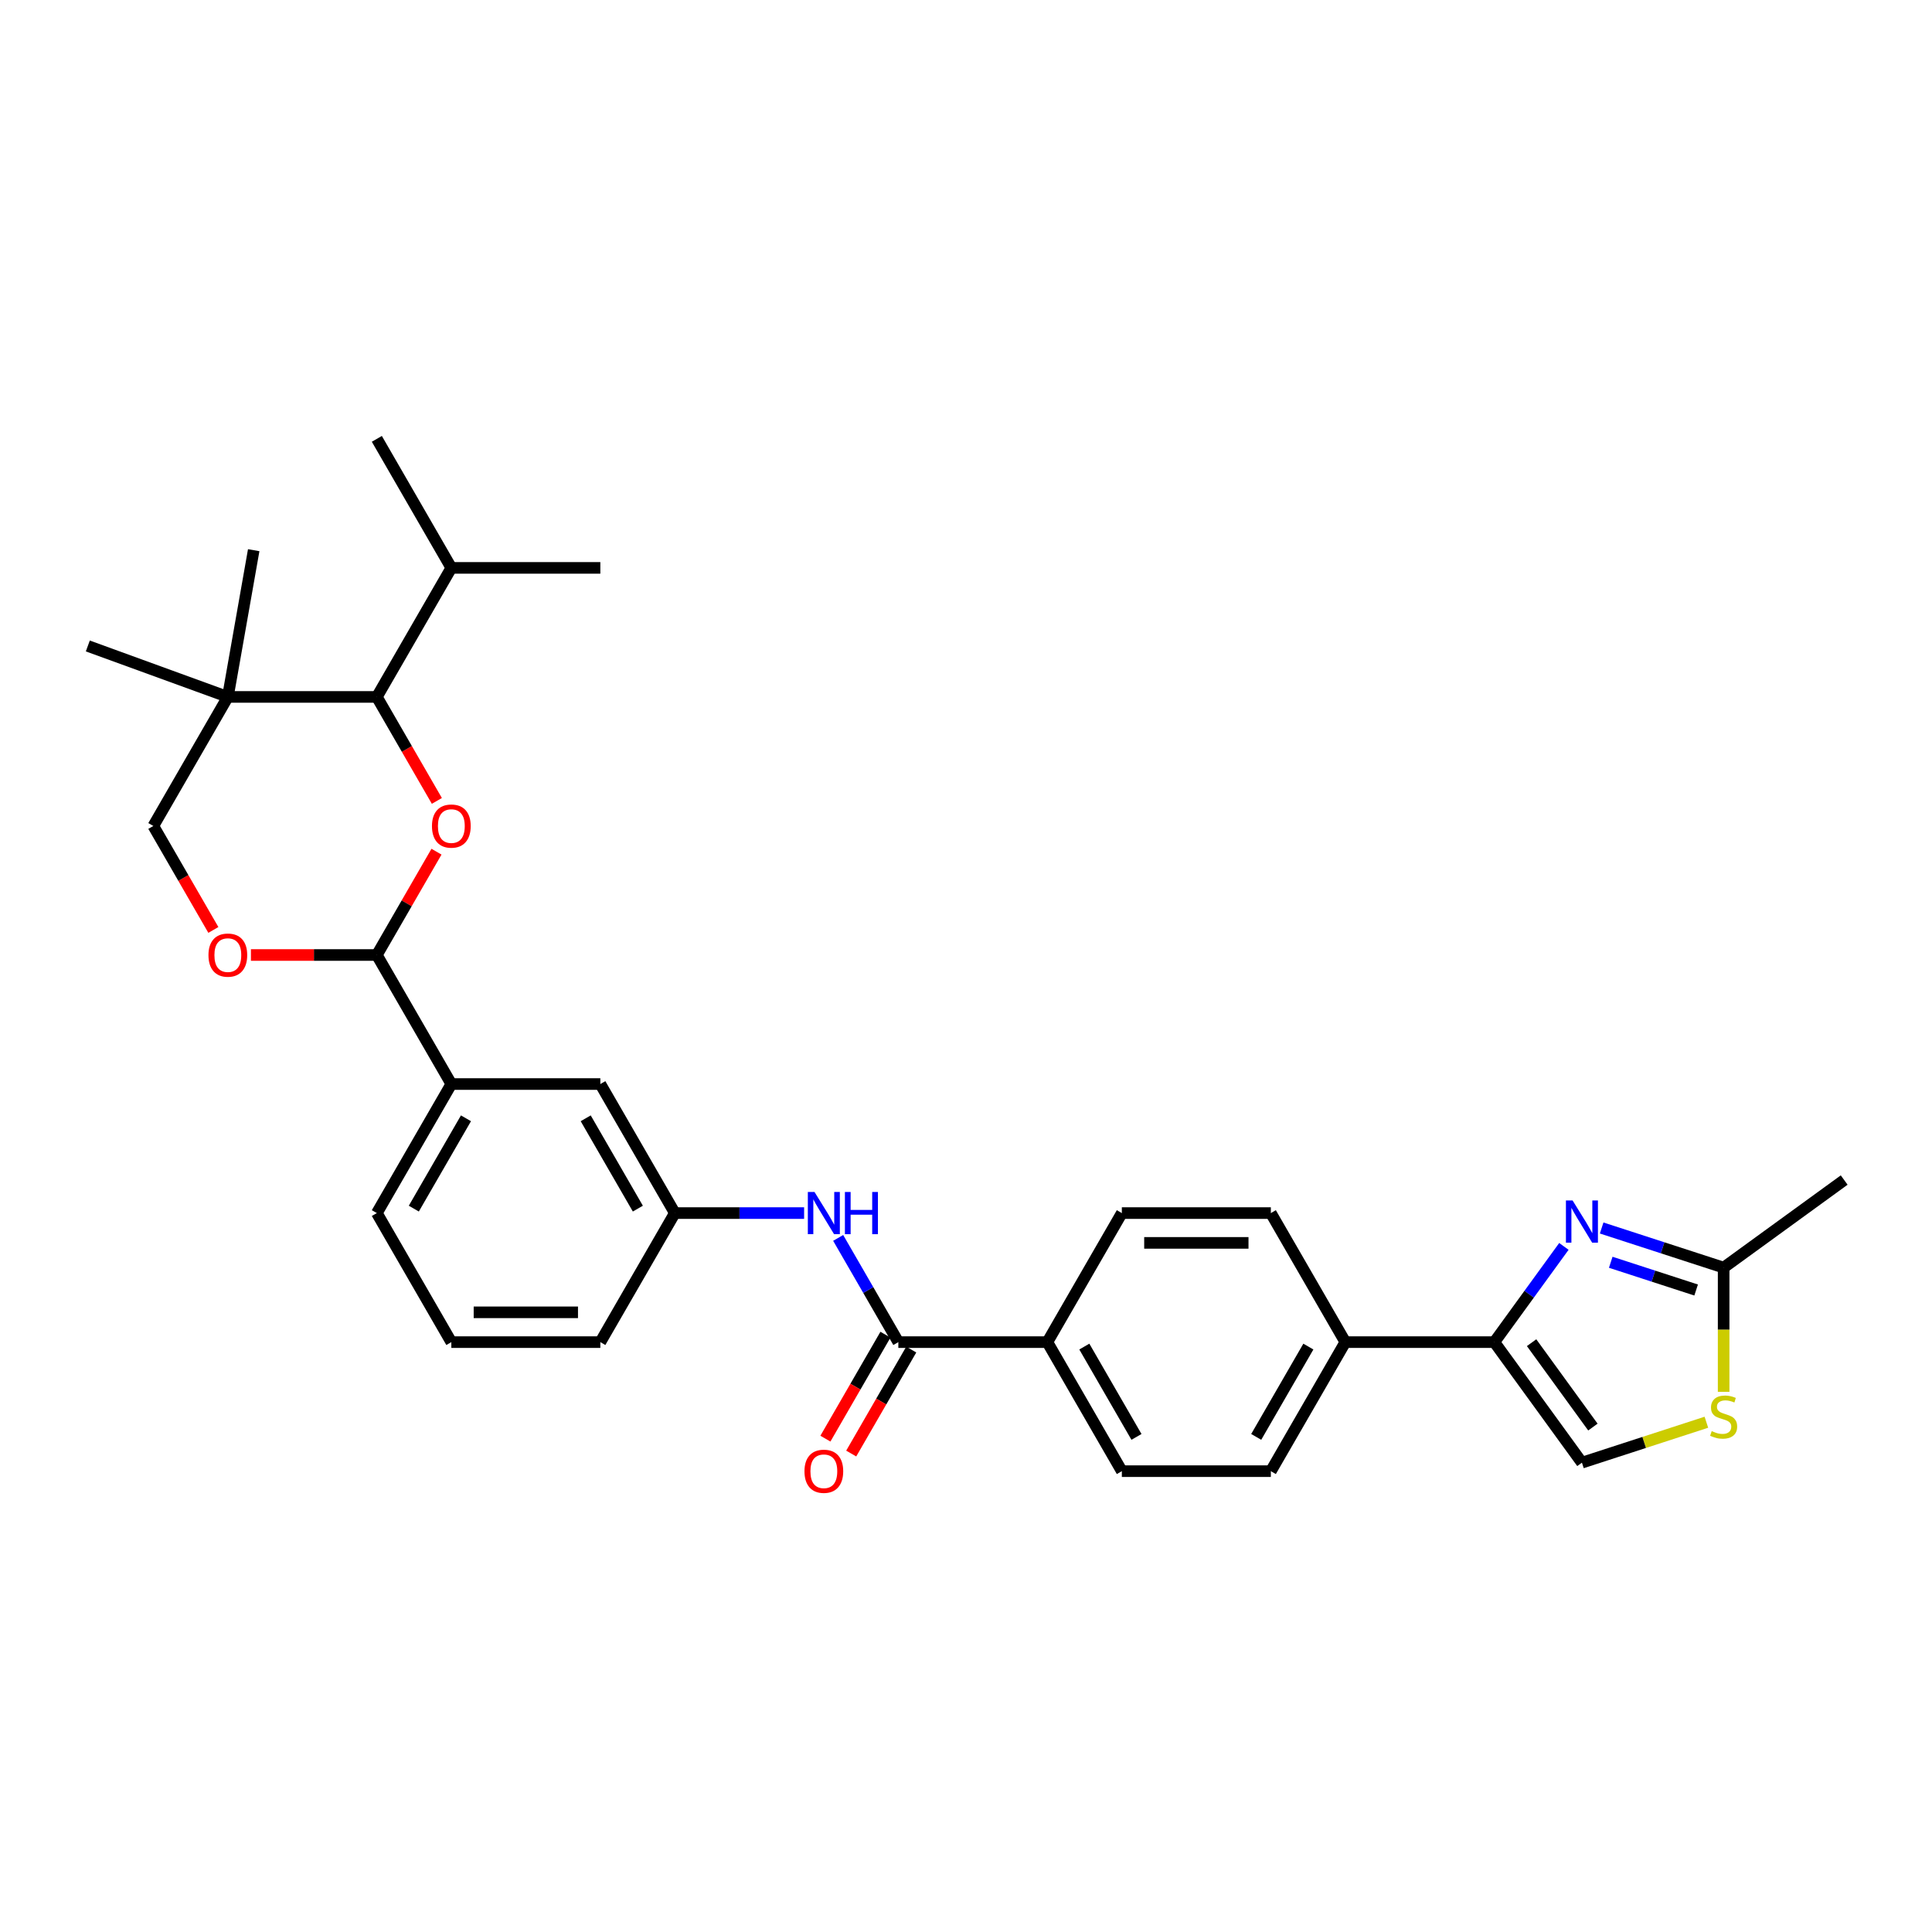 <?xml version='1.0' encoding='iso-8859-1'?>
<svg version='1.1' baseProfile='full'
              xmlns='http://www.w3.org/2000/svg'
                      xmlns:rdkit='http://www.rdkit.org/xml'
                      xmlns:xlink='http://www.w3.org/1999/xlink'
                  xml:space='preserve'
width='1000px' height='1000px' viewBox='0 0 1000 1000'>
<!-- END OF HEADER -->
<rect style='opacity:1.0;fill:#FFFFFF;stroke:none' width='1000' height='1000' x='0' y='0'> </rect>
<path class='bond-2' d='M 225.926,440.829 L 210.487,467.569' style='fill:none;fill-rule:evenodd;stroke:#FF0000;stroke-width:6px;stroke-linecap:butt;stroke-linejoin:miter;stroke-opacity:1' />
<path class='bond-2' d='M 210.487,467.569 L 195.049,494.308' style='fill:none;fill-rule:evenodd;stroke:#000000;stroke-width:6px;stroke-linecap:butt;stroke-linejoin:miter;stroke-opacity:1' />
<path class='bond-3' d='M 226.121,414.546 L 210.585,387.637' style='fill:none;fill-rule:evenodd;stroke:#FF0000;stroke-width:6px;stroke-linecap:butt;stroke-linejoin:miter;stroke-opacity:1' />
<path class='bond-3' d='M 210.585,387.637 L 195.049,360.727' style='fill:none;fill-rule:evenodd;stroke:#000000;stroke-width:6px;stroke-linecap:butt;stroke-linejoin:miter;stroke-opacity:1' />
<path class='bond-0' d='M 809.468,645.135 L 791.47,669.907' style='fill:none;fill-rule:evenodd;stroke:#0000FF;stroke-width:6px;stroke-linecap:butt;stroke-linejoin:miter;stroke-opacity:1' />
<path class='bond-0' d='M 791.47,669.907 L 773.472,694.68' style='fill:none;fill-rule:evenodd;stroke:#000000;stroke-width:6px;stroke-linecap:butt;stroke-linejoin:miter;stroke-opacity:1' />
<path class='bond-6' d='M 829.014,635.604 L 860.583,645.861' style='fill:none;fill-rule:evenodd;stroke:#0000FF;stroke-width:6px;stroke-linecap:butt;stroke-linejoin:miter;stroke-opacity:1' />
<path class='bond-6' d='M 860.583,645.861 L 892.152,656.118' style='fill:none;fill-rule:evenodd;stroke:#000000;stroke-width:6px;stroke-linecap:butt;stroke-linejoin:miter;stroke-opacity:1' />
<path class='bond-6' d='M 833.719,653.35 L 855.817,660.531' style='fill:none;fill-rule:evenodd;stroke:#0000FF;stroke-width:6px;stroke-linecap:butt;stroke-linejoin:miter;stroke-opacity:1' />
<path class='bond-6' d='M 855.817,660.531 L 877.915,667.711' style='fill:none;fill-rule:evenodd;stroke:#000000;stroke-width:6px;stroke-linecap:butt;stroke-linejoin:miter;stroke-opacity:1' />
<path class='bond-1' d='M 773.472,694.68 L 696.349,694.68' style='fill:none;fill-rule:evenodd;stroke:#000000;stroke-width:6px;stroke-linecap:butt;stroke-linejoin:miter;stroke-opacity:1' />
<path class='bond-8' d='M 773.472,694.68 L 818.803,757.073' style='fill:none;fill-rule:evenodd;stroke:#000000;stroke-width:6px;stroke-linecap:butt;stroke-linejoin:miter;stroke-opacity:1' />
<path class='bond-8' d='M 792.75,694.972 L 824.482,738.648' style='fill:none;fill-rule:evenodd;stroke:#000000;stroke-width:6px;stroke-linecap:butt;stroke-linejoin:miter;stroke-opacity:1' />
<path class='bond-9' d='M 195.049,494.308 L 162.465,494.308' style='fill:none;fill-rule:evenodd;stroke:#000000;stroke-width:6px;stroke-linecap:butt;stroke-linejoin:miter;stroke-opacity:1' />
<path class='bond-9' d='M 162.465,494.308 L 129.88,494.308' style='fill:none;fill-rule:evenodd;stroke:#FF0000;stroke-width:6px;stroke-linecap:butt;stroke-linejoin:miter;stroke-opacity:1' />
<path class='bond-11' d='M 195.049,494.308 L 233.611,561.099' style='fill:none;fill-rule:evenodd;stroke:#000000;stroke-width:6px;stroke-linecap:butt;stroke-linejoin:miter;stroke-opacity:1' />
<path class='bond-5' d='M 195.049,360.727 L 117.926,360.727' style='fill:none;fill-rule:evenodd;stroke:#000000;stroke-width:6px;stroke-linecap:butt;stroke-linejoin:miter;stroke-opacity:1' />
<path class='bond-22' d='M 195.049,360.727 L 233.611,293.937' style='fill:none;fill-rule:evenodd;stroke:#000000;stroke-width:6px;stroke-linecap:butt;stroke-linejoin:miter;stroke-opacity:1' />
<path class='bond-4' d='M 464.98,694.68 L 449.408,667.709' style='fill:none;fill-rule:evenodd;stroke:#000000;stroke-width:6px;stroke-linecap:butt;stroke-linejoin:miter;stroke-opacity:1' />
<path class='bond-4' d='M 449.408,667.709 L 433.836,640.738' style='fill:none;fill-rule:evenodd;stroke:#0000FF;stroke-width:6px;stroke-linecap:butt;stroke-linejoin:miter;stroke-opacity:1' />
<path class='bond-13' d='M 464.98,694.68 L 542.103,694.68' style='fill:none;fill-rule:evenodd;stroke:#000000;stroke-width:6px;stroke-linecap:butt;stroke-linejoin:miter;stroke-opacity:1' />
<path class='bond-17' d='M 458.301,690.824 L 442.765,717.733' style='fill:none;fill-rule:evenodd;stroke:#000000;stroke-width:6px;stroke-linecap:butt;stroke-linejoin:miter;stroke-opacity:1' />
<path class='bond-17' d='M 442.765,717.733 L 427.229,744.642' style='fill:none;fill-rule:evenodd;stroke:#FF0000;stroke-width:6px;stroke-linecap:butt;stroke-linejoin:miter;stroke-opacity:1' />
<path class='bond-17' d='M 471.659,698.536 L 456.123,725.445' style='fill:none;fill-rule:evenodd;stroke:#000000;stroke-width:6px;stroke-linecap:butt;stroke-linejoin:miter;stroke-opacity:1' />
<path class='bond-17' d='M 456.123,725.445 L 440.587,752.354' style='fill:none;fill-rule:evenodd;stroke:#FF0000;stroke-width:6px;stroke-linecap:butt;stroke-linejoin:miter;stroke-opacity:1' />
<path class='bond-14' d='M 117.926,360.727 L 79.365,427.518' style='fill:none;fill-rule:evenodd;stroke:#000000;stroke-width:6px;stroke-linecap:butt;stroke-linejoin:miter;stroke-opacity:1' />
<path class='bond-23' d='M 117.926,360.727 L 45.455,334.35' style='fill:none;fill-rule:evenodd;stroke:#000000;stroke-width:6px;stroke-linecap:butt;stroke-linejoin:miter;stroke-opacity:1' />
<path class='bond-24' d='M 117.926,360.727 L 131.319,284.776' style='fill:none;fill-rule:evenodd;stroke:#000000;stroke-width:6px;stroke-linecap:butt;stroke-linejoin:miter;stroke-opacity:1' />
<path class='bond-26' d='M 892.152,656.118 L 954.545,610.786' style='fill:none;fill-rule:evenodd;stroke:#000000;stroke-width:6px;stroke-linecap:butt;stroke-linejoin:miter;stroke-opacity:1' />
<path class='bond-34' d='M 892.152,656.118 L 892.152,688.271' style='fill:none;fill-rule:evenodd;stroke:#000000;stroke-width:6px;stroke-linecap:butt;stroke-linejoin:miter;stroke-opacity:1' />
<path class='bond-34' d='M 892.152,688.271 L 892.152,720.423' style='fill:none;fill-rule:evenodd;stroke:#CCCC00;stroke-width:6px;stroke-linecap:butt;stroke-linejoin:miter;stroke-opacity:1' />
<path class='bond-7' d='M 883.221,736.143 L 851.012,746.608' style='fill:none;fill-rule:evenodd;stroke:#CCCC00;stroke-width:6px;stroke-linecap:butt;stroke-linejoin:miter;stroke-opacity:1' />
<path class='bond-7' d='M 851.012,746.608 L 818.803,757.073' style='fill:none;fill-rule:evenodd;stroke:#000000;stroke-width:6px;stroke-linecap:butt;stroke-linejoin:miter;stroke-opacity:1' />
<path class='bond-31' d='M 110.437,481.336 L 94.901,454.427' style='fill:none;fill-rule:evenodd;stroke:#FF0000;stroke-width:6px;stroke-linecap:butt;stroke-linejoin:miter;stroke-opacity:1' />
<path class='bond-31' d='M 94.901,454.427 L 79.365,427.518' style='fill:none;fill-rule:evenodd;stroke:#000000;stroke-width:6px;stroke-linecap:butt;stroke-linejoin:miter;stroke-opacity:1' />
<path class='bond-10' d='M 416.207,627.889 L 382.751,627.889' style='fill:none;fill-rule:evenodd;stroke:#0000FF;stroke-width:6px;stroke-linecap:butt;stroke-linejoin:miter;stroke-opacity:1' />
<path class='bond-10' d='M 382.751,627.889 L 349.295,627.889' style='fill:none;fill-rule:evenodd;stroke:#000000;stroke-width:6px;stroke-linecap:butt;stroke-linejoin:miter;stroke-opacity:1' />
<path class='bond-16' d='M 233.611,561.099 L 310.734,561.099' style='fill:none;fill-rule:evenodd;stroke:#000000;stroke-width:6px;stroke-linecap:butt;stroke-linejoin:miter;stroke-opacity:1' />
<path class='bond-25' d='M 233.611,561.099 L 195.049,627.889' style='fill:none;fill-rule:evenodd;stroke:#000000;stroke-width:6px;stroke-linecap:butt;stroke-linejoin:miter;stroke-opacity:1' />
<path class='bond-25' d='M 241.185,578.83 L 214.192,625.583' style='fill:none;fill-rule:evenodd;stroke:#000000;stroke-width:6px;stroke-linecap:butt;stroke-linejoin:miter;stroke-opacity:1' />
<path class='bond-12' d='M 696.349,694.68 L 657.787,627.889' style='fill:none;fill-rule:evenodd;stroke:#000000;stroke-width:6px;stroke-linecap:butt;stroke-linejoin:miter;stroke-opacity:1' />
<path class='bond-33' d='M 696.349,694.68 L 657.787,761.47' style='fill:none;fill-rule:evenodd;stroke:#000000;stroke-width:6px;stroke-linecap:butt;stroke-linejoin:miter;stroke-opacity:1' />
<path class='bond-33' d='M 677.206,696.986 L 650.213,743.739' style='fill:none;fill-rule:evenodd;stroke:#000000;stroke-width:6px;stroke-linecap:butt;stroke-linejoin:miter;stroke-opacity:1' />
<path class='bond-18' d='M 542.103,694.68 L 580.664,761.47' style='fill:none;fill-rule:evenodd;stroke:#000000;stroke-width:6px;stroke-linecap:butt;stroke-linejoin:miter;stroke-opacity:1' />
<path class='bond-18' d='M 561.245,696.986 L 588.238,743.739' style='fill:none;fill-rule:evenodd;stroke:#000000;stroke-width:6px;stroke-linecap:butt;stroke-linejoin:miter;stroke-opacity:1' />
<path class='bond-19' d='M 542.103,694.68 L 580.664,627.889' style='fill:none;fill-rule:evenodd;stroke:#000000;stroke-width:6px;stroke-linecap:butt;stroke-linejoin:miter;stroke-opacity:1' />
<path class='bond-15' d='M 349.295,627.889 L 310.734,561.099' style='fill:none;fill-rule:evenodd;stroke:#000000;stroke-width:6px;stroke-linecap:butt;stroke-linejoin:miter;stroke-opacity:1' />
<path class='bond-15' d='M 330.153,625.583 L 303.16,578.83' style='fill:none;fill-rule:evenodd;stroke:#000000;stroke-width:6px;stroke-linecap:butt;stroke-linejoin:miter;stroke-opacity:1' />
<path class='bond-28' d='M 349.295,627.889 L 310.734,694.68' style='fill:none;fill-rule:evenodd;stroke:#000000;stroke-width:6px;stroke-linecap:butt;stroke-linejoin:miter;stroke-opacity:1' />
<path class='bond-20' d='M 580.664,761.47 L 657.787,761.47' style='fill:none;fill-rule:evenodd;stroke:#000000;stroke-width:6px;stroke-linecap:butt;stroke-linejoin:miter;stroke-opacity:1' />
<path class='bond-21' d='M 580.664,627.889 L 657.787,627.889' style='fill:none;fill-rule:evenodd;stroke:#000000;stroke-width:6px;stroke-linecap:butt;stroke-linejoin:miter;stroke-opacity:1' />
<path class='bond-21' d='M 592.233,643.314 L 646.219,643.314' style='fill:none;fill-rule:evenodd;stroke:#000000;stroke-width:6px;stroke-linecap:butt;stroke-linejoin:miter;stroke-opacity:1' />
<path class='bond-29' d='M 233.611,293.937 L 310.734,293.937' style='fill:none;fill-rule:evenodd;stroke:#000000;stroke-width:6px;stroke-linecap:butt;stroke-linejoin:miter;stroke-opacity:1' />
<path class='bond-30' d='M 233.611,293.937 L 195.049,227.147' style='fill:none;fill-rule:evenodd;stroke:#000000;stroke-width:6px;stroke-linecap:butt;stroke-linejoin:miter;stroke-opacity:1' />
<path class='bond-27' d='M 195.049,627.889 L 233.611,694.68' style='fill:none;fill-rule:evenodd;stroke:#000000;stroke-width:6px;stroke-linecap:butt;stroke-linejoin:miter;stroke-opacity:1' />
<path class='bond-32' d='M 233.611,694.68 L 310.734,694.68' style='fill:none;fill-rule:evenodd;stroke:#000000;stroke-width:6px;stroke-linecap:butt;stroke-linejoin:miter;stroke-opacity:1' />
<path class='bond-32' d='M 245.179,679.255 L 299.165,679.255' style='fill:none;fill-rule:evenodd;stroke:#000000;stroke-width:6px;stroke-linecap:butt;stroke-linejoin:miter;stroke-opacity:1' />
<path  class='atom-0' d='M 223.585 427.58
Q 223.585 422.335, 226.176 419.405
Q 228.768 416.474, 233.611 416.474
Q 238.454 416.474, 241.046 419.405
Q 243.637 422.335, 243.637 427.58
Q 243.637 432.886, 241.015 435.909
Q 238.392 438.901, 233.611 438.901
Q 228.798 438.901, 226.176 435.909
Q 223.585 432.916, 223.585 427.58
M 233.611 436.433
Q 236.943 436.433, 238.732 434.212
Q 240.552 431.96, 240.552 427.58
Q 240.552 423.292, 238.732 421.132
Q 236.943 418.942, 233.611 418.942
Q 230.279 418.942, 228.459 421.101
Q 226.67 423.261, 226.67 427.58
Q 226.67 431.991, 228.459 434.212
Q 230.279 436.433, 233.611 436.433
' fill='#FF0000'/>
<path  class='atom-1' d='M 813.975 621.365
L 821.132 632.934
Q 821.842 634.075, 822.983 636.142
Q 824.125 638.209, 824.187 638.332
L 824.187 621.365
L 827.086 621.365
L 827.086 643.206
L 824.094 643.206
L 816.413 630.558
Q 815.518 629.078, 814.562 627.381
Q 813.636 625.684, 813.358 625.16
L 813.358 643.206
L 810.52 643.206
L 810.52 621.365
L 813.975 621.365
' fill='#0000FF'/>
<path  class='atom-8' d='M 885.982 740.737
Q 886.229 740.83, 887.247 741.262
Q 888.265 741.694, 889.375 741.971
Q 890.517 742.218, 891.627 742.218
Q 893.694 742.218, 894.897 741.231
Q 896.1 740.213, 896.1 738.455
Q 896.1 737.252, 895.483 736.511
Q 894.897 735.771, 893.972 735.37
Q 893.046 734.969, 891.504 734.506
Q 889.56 733.92, 888.388 733.365
Q 887.247 732.809, 886.414 731.637
Q 885.612 730.465, 885.612 728.49
Q 885.612 725.745, 887.463 724.048
Q 889.344 722.351, 893.046 722.351
Q 895.576 722.351, 898.445 723.555
L 897.735 725.93
Q 895.113 724.85, 893.139 724.85
Q 891.01 724.85, 889.838 725.745
Q 888.666 726.609, 888.697 728.12
Q 888.697 729.292, 889.283 730.002
Q 889.9 730.712, 890.763 731.113
Q 891.658 731.514, 893.139 731.976
Q 895.113 732.593, 896.285 733.21
Q 897.458 733.827, 898.291 735.092
Q 899.154 736.326, 899.154 738.455
Q 899.154 741.478, 897.118 743.113
Q 895.113 744.717, 891.751 744.717
Q 889.807 744.717, 888.326 744.285
Q 886.876 743.884, 885.149 743.175
L 885.982 740.737
' fill='#CCCC00'/>
<path  class='atom-10' d='M 107.9 494.37
Q 107.9 489.126, 110.492 486.195
Q 113.083 483.264, 117.926 483.264
Q 122.77 483.264, 125.361 486.195
Q 127.952 489.126, 127.952 494.37
Q 127.952 499.676, 125.33 502.699
Q 122.708 505.692, 117.926 505.692
Q 113.114 505.692, 110.492 502.699
Q 107.9 499.707, 107.9 494.37
M 117.926 503.224
Q 121.258 503.224, 123.047 501.003
Q 124.867 498.751, 124.867 494.37
Q 124.867 490.082, 123.047 487.923
Q 121.258 485.732, 117.926 485.732
Q 114.595 485.732, 112.775 487.892
Q 110.985 490.051, 110.985 494.37
Q 110.985 498.781, 112.775 501.003
Q 114.595 503.224, 117.926 503.224
' fill='#FF0000'/>
<path  class='atom-11' d='M 421.59 616.969
L 428.747 628.537
Q 429.457 629.678, 430.598 631.745
Q 431.74 633.812, 431.801 633.936
L 431.801 616.969
L 434.701 616.969
L 434.701 638.81
L 431.709 638.81
L 424.027 626.162
Q 423.133 624.681, 422.177 622.984
Q 421.251 621.287, 420.973 620.763
L 420.973 638.81
L 418.135 638.81
L 418.135 616.969
L 421.59 616.969
' fill='#0000FF'/>
<path  class='atom-11' d='M 437.323 616.969
L 440.285 616.969
L 440.285 626.254
L 451.452 626.254
L 451.452 616.969
L 454.414 616.969
L 454.414 638.81
L 451.452 638.81
L 451.452 628.722
L 440.285 628.722
L 440.285 638.81
L 437.323 638.81
L 437.323 616.969
' fill='#0000FF'/>
<path  class='atom-18' d='M 416.392 761.532
Q 416.392 756.287, 418.984 753.357
Q 421.575 750.426, 426.418 750.426
Q 431.262 750.426, 433.853 753.357
Q 436.444 756.287, 436.444 761.532
Q 436.444 766.838, 433.822 769.861
Q 431.2 772.853, 426.418 772.853
Q 421.606 772.853, 418.984 769.861
Q 416.392 766.869, 416.392 761.532
M 426.418 770.386
Q 429.75 770.386, 431.539 768.164
Q 433.359 765.912, 433.359 761.532
Q 433.359 757.244, 431.539 755.084
Q 429.75 752.894, 426.418 752.894
Q 423.087 752.894, 421.266 755.053
Q 419.477 757.213, 419.477 761.532
Q 419.477 765.943, 421.266 768.164
Q 423.087 770.386, 426.418 770.386
' fill='#FF0000'/>
</svg>
